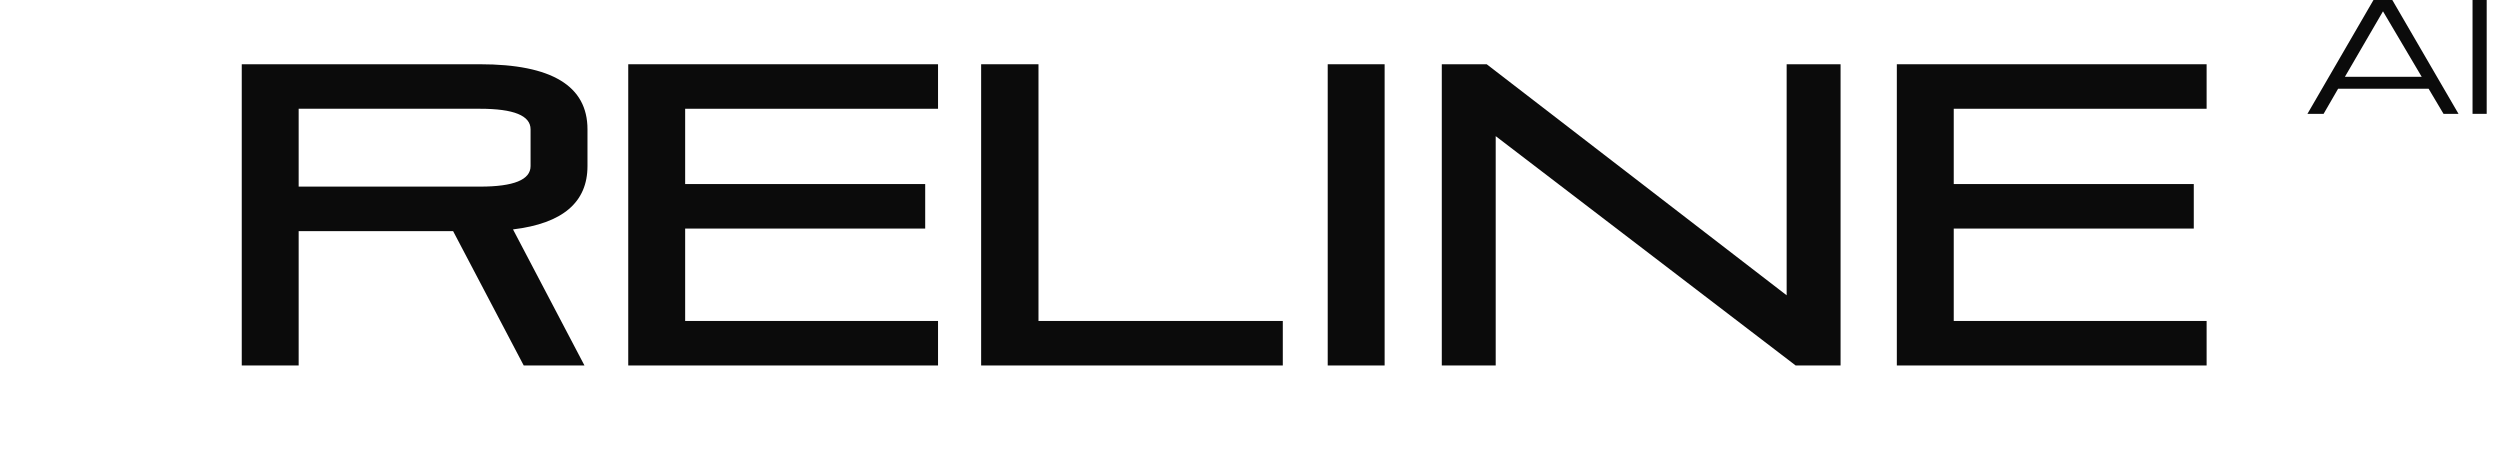 <svg width="127" height="24" viewBox="0 0 127 24" fill="none" xmlns="http://www.w3.org/2000/svg">
<path d="M117.218 5.783L120.573 0H121.529L124.892 5.783H124.131L123.374 4.508H118.776L118.039 5.783H117.218ZM123.022 3.9L121.056 0.575L119.122 3.9H123.022Z" fill="#0B0B0B"/>
<path d="M126.324 5.783H125.605V0H126.324V5.783Z" fill="#0B0B0B"/>
<path d="M12.281 18.566V3.264H24.388C28.025 3.264 29.844 4.365 29.844 6.568V8.437C29.844 10.277 28.583 11.35 26.061 11.654L29.691 18.566H26.605L23.018 11.741H15.172V18.566H12.281ZM15.172 5.525V9.48H24.388C26.098 9.48 26.953 9.133 26.953 8.437V6.568C26.953 5.872 26.098 5.525 24.388 5.525H15.172Z" fill="#0B0B0B"/>
<path d="M34.806 11.611V16.305H47.652V18.566H31.915V3.264H47.652V5.525H34.806V9.35H47V11.611H34.806Z" fill="#0B0B0B"/>
<path d="M49.842 3.264H52.755V16.305H65.166V18.566H49.842V3.264Z" fill="#0B0B0B"/>
<path d="M67.448 3.264H70.339V18.566H67.448V3.264Z" fill="#0B0B0B"/>
<path d="M75.982 6.916V18.566H73.243V3.264H75.525L90.762 15.001V3.264H93.501V18.566H91.219L75.982 6.916Z" fill="#0B0B0B"/>
<path d="M99.25 11.611V16.305H112.096V18.566H96.359V3.264H112.096V5.525H99.25V9.35H111.444V11.611H99.25Z" fill="#0B0B0B"/>
</svg>
